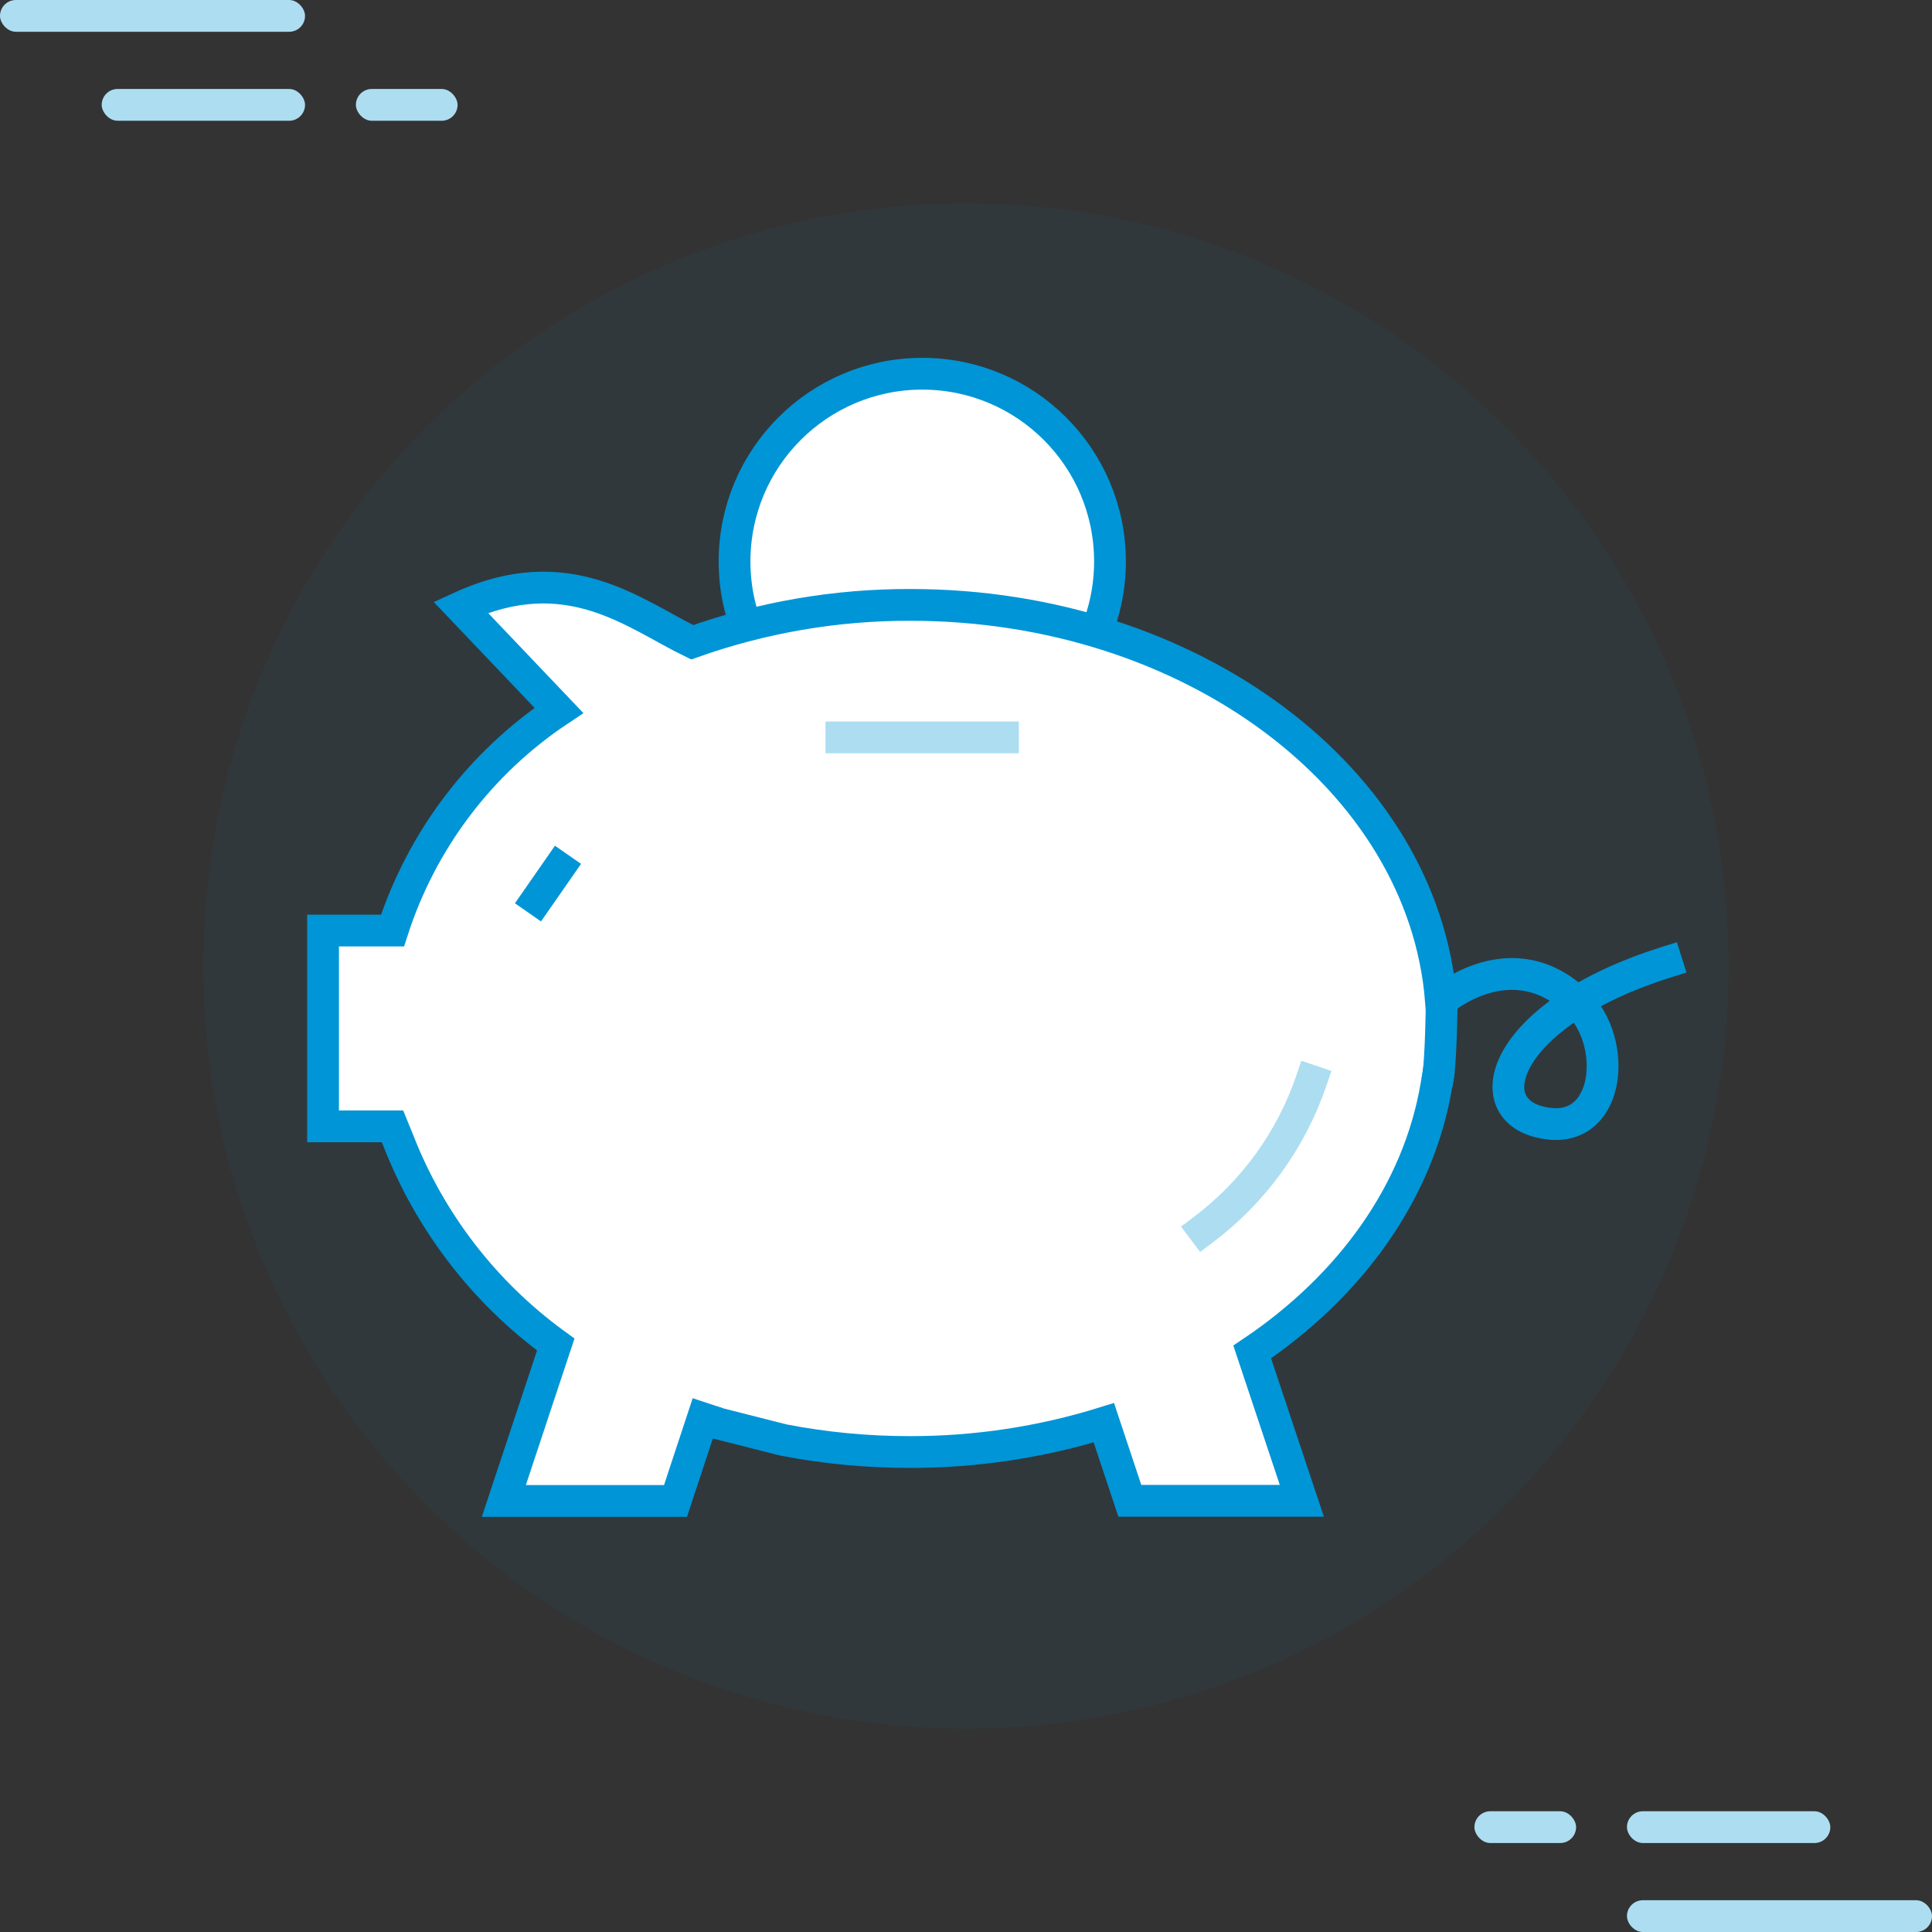 <?xml version="1.0" encoding="UTF-8"?>
<svg width="152px" height="152px" viewBox="0 0 152 152" version="1.1" xmlns="http://www.w3.org/2000/svg" xmlns:xlink="http://www.w3.org/1999/xlink">
    <rect x="0" y="0" width="152" height="152" fill="#333333" stroke="none"/>
    <!-- Generator: Sketch 52.4 (67378) - http://www.bohemiancoding.com/sketch -->
    <title>SNÍŽENÍ NÁKLADŮ</title>
    <desc>Created with Sketch.</desc>
    <g id="SNÍŽENÍ-NÁKLADŮ" stroke="none" stroke-width="1" fill="none" fill-rule="evenodd">
        <g id="Illustration">
            <rect id="Bounds" x="0" y="0" width="152" height="152"></rect>
            <circle id="Circle" fill="#0095D6" opacity="0.06" cx="76" cy="76" r="60"></circle>
            <g id="Lines" fill="#ADDDF1">
                <rect id="Shape" x="0" y="0" width="24" height="2.5" rx="1.25"></rect>
                <rect id="Shape" x="8" y="7" width="16" height="2.5" rx="1.25"></rect>
                <rect id="Shape" x="28" y="7" width="8" height="2.5" rx="1.25"></rect>
            </g>
            <g id="Lines" transform="translate(134, 147) scale(-1, -1) translate(-134, -147) translate(116, 142)" fill="#ADDDF1">
                <rect id="Shape" x="0" y="0" width="24" height="2.5" rx="1.25"></rect>
                <rect id="Shape" x="8" y="7" width="16" height="2.5" rx="1.25"></rect>
                <rect id="Shape" x="28" y="7" width="8" height="2.5" rx="1.25"></rect>
            </g>
            <g id="Asset-1" transform="translate(25, 29)">
                <g id="Group-2" transform="translate(32, 0)">
                    <circle id="Oval" fill="#FFFFFF" fill-rule="nonzero" cx="15.5" cy="15" r="14.5"></circle>
                    <circle id="Oval" stroke="#0095D6" stroke-width="2.5" stroke-linecap="square" cx="15.559" cy="15.172" r="14.769"></circle>
                </g>
                <path d="M29.227,21.512 L22.57,18.497 L18.349,17.28 L13.329,17.991 L11.553,18.917 L18.837,26.992 L15.515,29.956 L9,37.435 L5.969,44.8 L1,44.476 L0.523,59.192 L5.567,60.081 L9.821,67.026 L18.349,76.365 L17.737,79.698 L14.875,88.973 L27.993,88.973 L30.402,82.622 L37.107,84.209 L46.063,85.25 L60.133,83.367 L62.01,83.835 L64.25,88.973 L77.493,89.367 L73.462,77.782 L78.024,73.269 L86,63.836 L88.299,55.058 L87.766,45.621 L84.653,37.435 L78.024,29.956 L65.126,21.512 L54.323,18.917 L46.063,18.497 L37.709,19.462 C34.036,20.374 32.2,20.83 32.2,20.83 C32.2,20.83 31.209,21.058 29.227,21.512 Z" id="Path-15" fill="#FFFFFF" fill-rule="nonzero"></path>
                <path d="M30.292,82.583 L28.145,89.089 L14.639,89.089 L18.724,76.78 L18.581,76.676 C13.085,72.65 8.848,67.144 6.363,60.801 L5.881,59.617 L0.416,59.617 L0.416,44.211 L5.881,44.211 C8.163,37.125 12.777,31.02 18.972,26.892 L11.242,18.772 C19.713,14.868 24.918,19.332 29.459,21.531 C34.973,19.569 40.783,18.574 46.635,18.59 C68.756,18.59 86.973,32.331 88.365,49.702 L88.456,49.702 C88.456,49.702 93.986,44.913 99.113,49.884 C102.262,52.929 101.715,59.942 96.901,59.409 C90.889,58.732 92.893,50.847 106.113,46.696" id="Path" stroke="#0095D6" stroke-width="2.5" stroke-linecap="square"></path>
                <path d="M88.013,56.364 C86.608,64.757 81.26,72.16 73.518,77.365 L77.422,89.076 L63.889,89.076 L61.846,82.934 C56.9,84.471 51.749,85.247 46.57,85.238 C43.229,85.241 39.896,84.922 36.616,84.288 L30.607,82.763" id="Path" stroke="#0095D6" stroke-width="2.5" stroke-linecap="square"></path>
                <path d="M78.163,56.039 C76.568,60.705 73.608,64.785 69.667,67.749" id="Path" stroke="#ADDDF1" stroke-width="2.5" stroke-linecap="square"></path>
                <path d="M41.196,29.013 L53.909,29.013" id="Path" stroke="#ADDDF1" stroke-width="2.5" stroke-linecap="square"></path>
                <path d="M19.687,38.251 L16.538,42.779" id="Path" stroke="#0095D6" stroke-width="2.5"></path>
                <path d="M88.43,50 C88.363,53.481 88.237,55.55 88.05,56.207" id="Path-2" stroke="#0095D6" stroke-width="2.5" fill-rule="nonzero"></path>
            </g>
        </g>
    </g>
</svg>